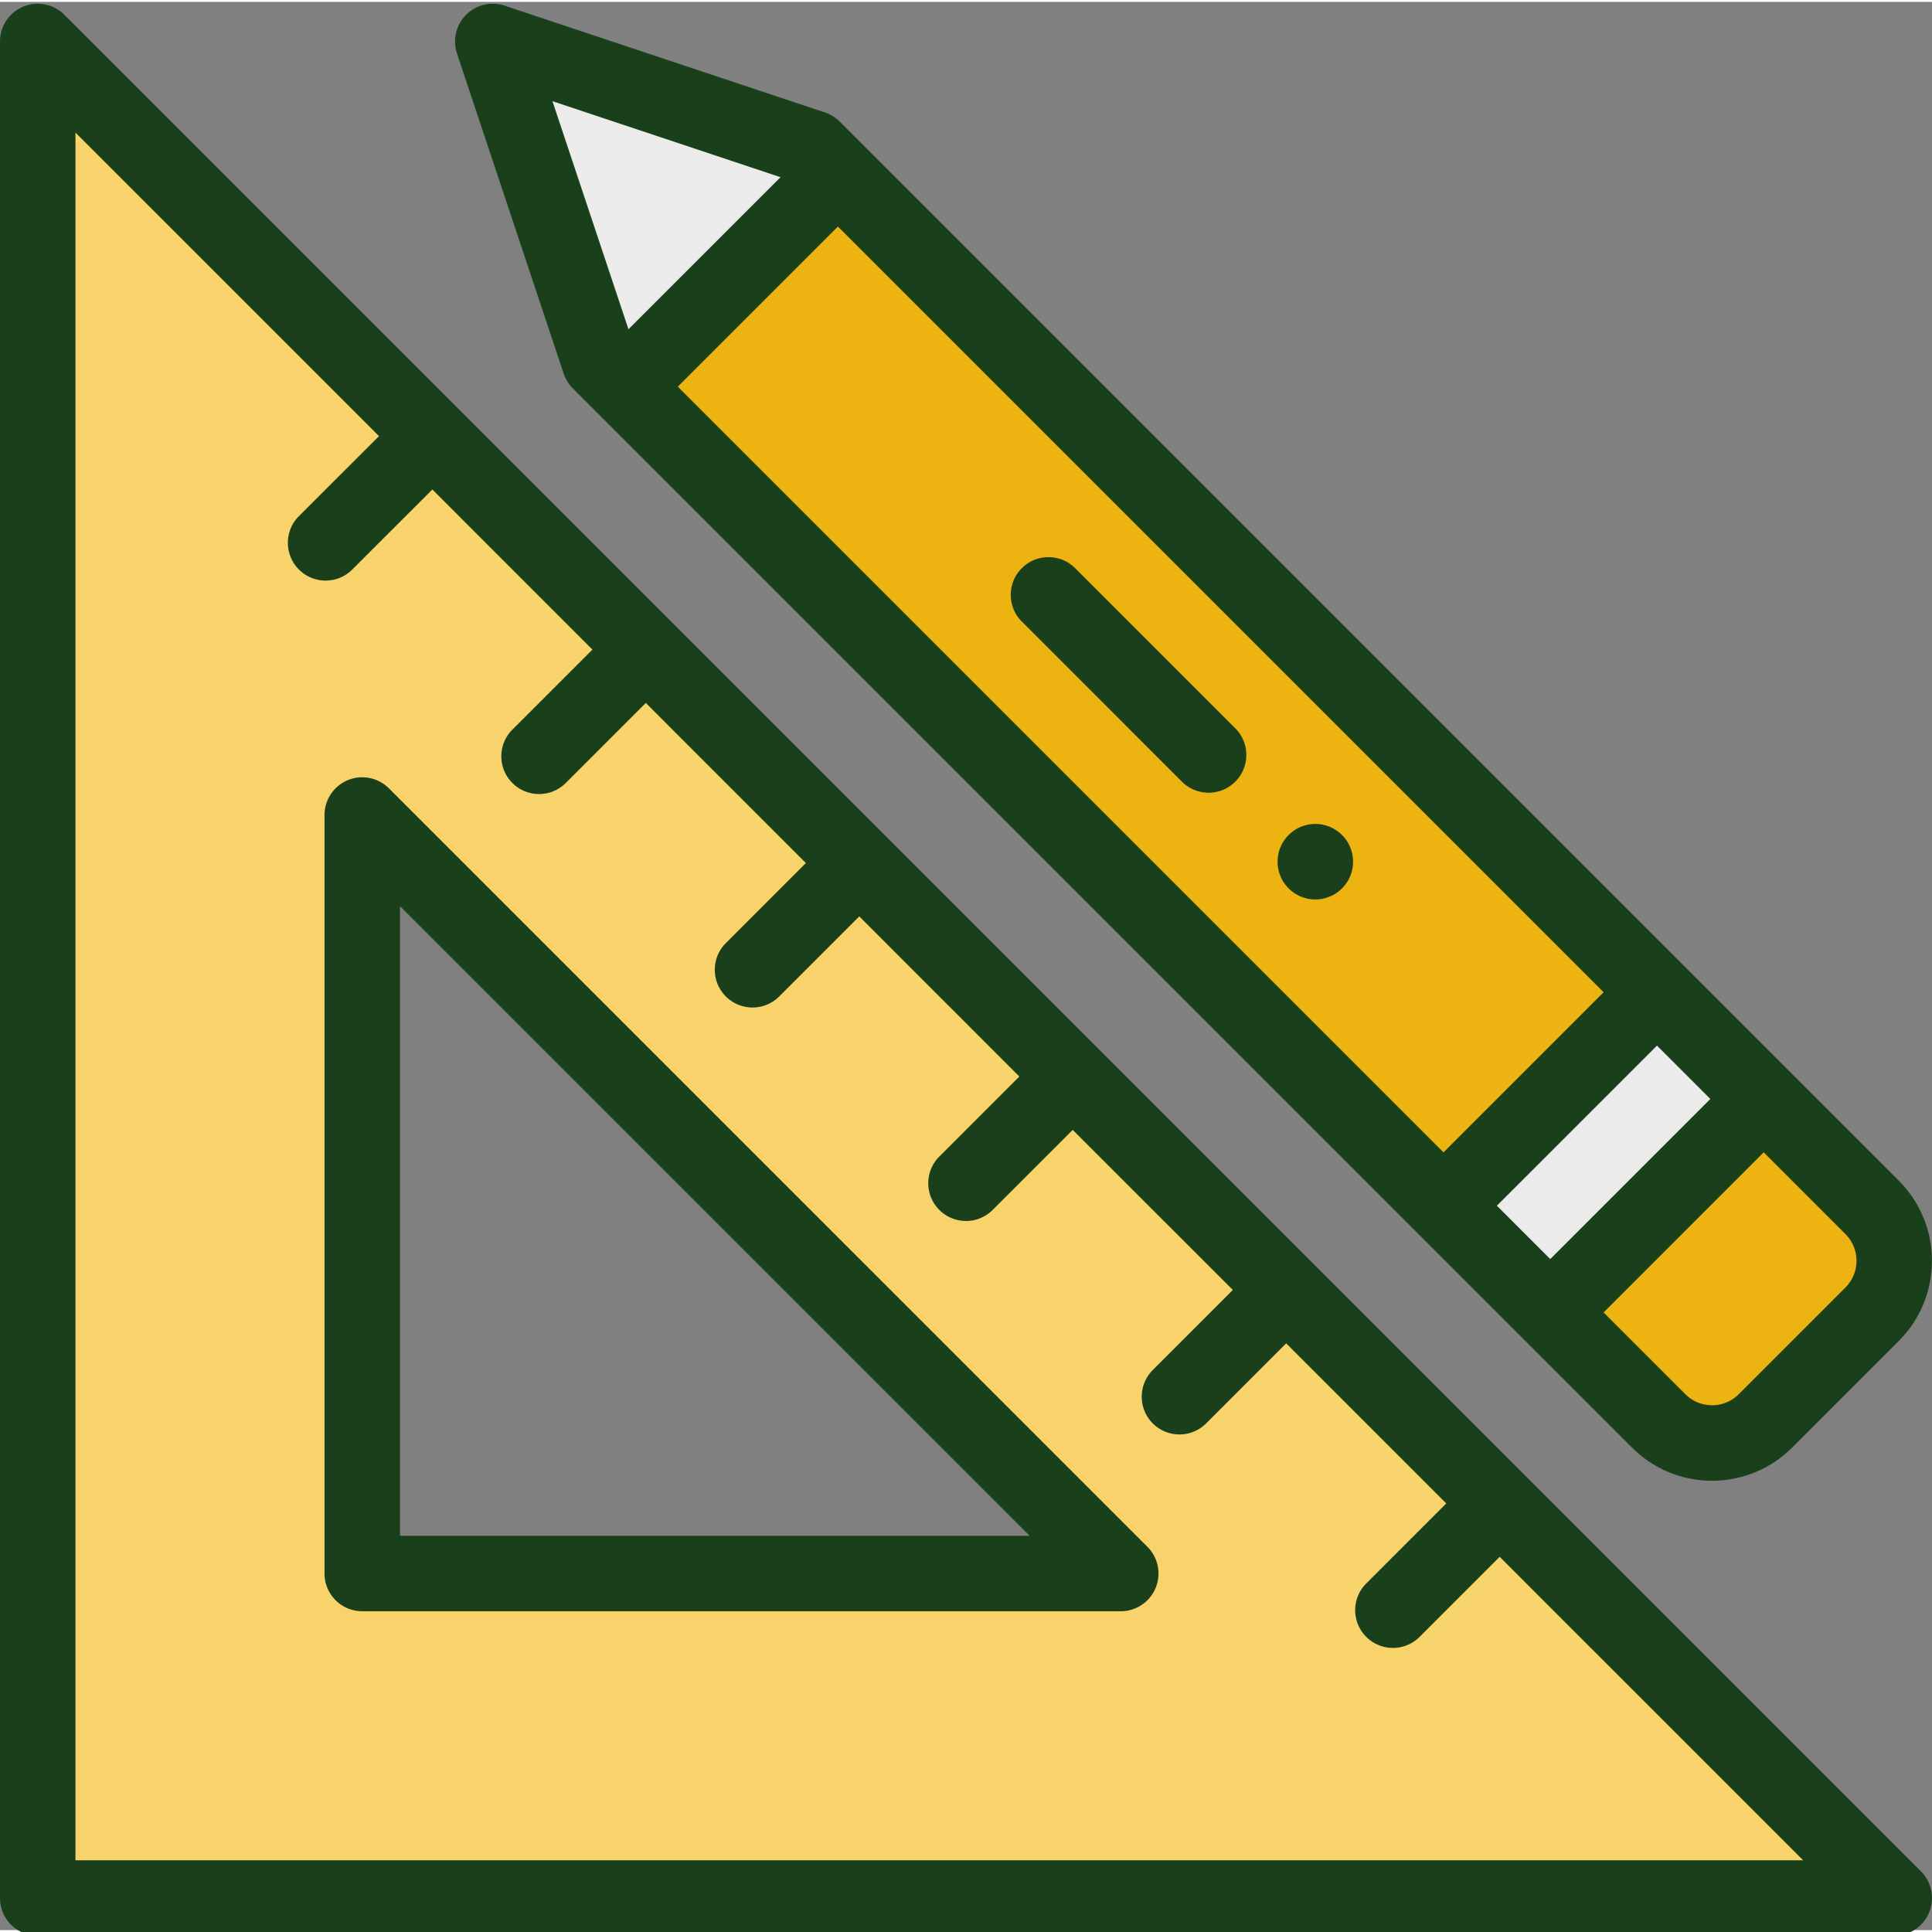 <svg xmlns="http://www.w3.org/2000/svg" xmlns:xlink="http://www.w3.org/1999/xlink" width="512" height="512" x="0" y="0" viewBox="0 0 511.999 511" style="enable-background:new 0 0 512 512" xml:space="preserve" class=""><rect x="0" y="0" width="511.999" height="511" fill="#808080" stroke="none"/><g><path fill="#f8d36b" d="M502 502.496H10V10.5zm-406-86h201.008L96 215.488zm0 0" opacity="1" data-original="#ffd86e" class=""></path><path fill="#edb311" d="M496.14 319.477c7.81 7.82 7.81 20.48 0 28.293l-28.28 28.277c-7.81 7.812-20.481 7.812-28.29 0l-28.742-28.738.313-.309 56.257-56.262zm0 0" opacity="1" data-original="#495d85" class=""></path><path fill="#ebebeb" d="M467.398 290.738 411.141 347l-.313.309-28.277-28.282.308-.32 56.262-56.25zm0 0" opacity="1" data-original="#e9eef0" class=""></path><path fill="#edb311" d="m439.121 262.457-56.262 56.25-.308.32L165.488 101.97l.313-.32 56.258-56.25zm0 0" opacity="1" data-original="#2bbdc4" class=""></path><path fill="#ebebeb" d="m222.059 45.398-56.258 56.25-.313.32-6.617-6.62L130.59 10.5l84.851 28.277zm0 0" opacity="1" data-original="#fed2a4" class=""></path><path d="M355.64 234.93c3.91-3.903 3.91-10.243 0-14.14-3.902-3.911-10.23-3.911-14.14 0-3.902 3.898-3.902 10.237 0 14.14 3.91 3.91 10.238 3.91 14.14 0zM10 512.496h492c4.043 0 7.691-2.434 9.238-6.172s.692-8.039-2.168-10.898L17.07 3.43A9.998 9.998 0 0 0 0 10.5v491.996c0 5.524 4.477 10 10 10zM20 34.641l80.438 80.437-21.22 21.207c-3.906 3.906-3.906 10.238 0 14.145 3.9 3.902 10.235 3.91 14.141 0l21.22-21.211 42.425 42.43-21.215 21.206c-3.906 3.907-3.906 10.239-.004 14.145 3.903 3.902 10.238 3.91 14.145 0l21.218-21.21 42.422 42.425-21.21 21.215c-3.907 3.902-3.907 10.234 0 14.14s10.234 3.907 14.14 0l21.215-21.215 42.426 42.43L248.93 306c-3.907 3.902-3.907 10.234 0 14.14s10.234 3.907 14.14 0l21.215-21.21 42.426 42.422L305.5 362.57c-3.906 3.907-3.906 10.239 0 14.145 3.906 3.902 10.238 3.902 14.145-.004l21.207-21.215 42.425 42.426-21.21 21.219c-3.903 3.906-3.903 10.238.003 14.14 3.903 3.906 10.239 3.906 14.145 0l21.207-21.219 80.433 80.434H20zm0 0" fill="#193f1b" opacity="1" data-original="#000000" class=""></path><path d="M103.07 208.418a10.003 10.003 0 0 0-10.898-2.168A10.002 10.002 0 0 0 86 215.488v201.008c0 5.524 4.477 10 10 10h201.008c4.047 0 7.691-2.434 9.242-6.172a10.011 10.011 0 0 0-2.168-10.898zM106 406.5V239.633L272.867 406.5zM313.219 206.648c3.906 3.907 10.234 3.907 14.144 0 3.903-3.902 3.903-10.234 0-14.14l-42.433-42.43c-3.903-3.906-10.235-3.906-14.14 0-3.907 3.902-3.907 10.234 0 14.14zm0 0" fill="#193f1b" opacity="1" data-original="#000000" class=""></path><path d="m151.797 102.418 280.703 280.7c11.719 11.726 30.703 11.726 42.43 0l28.28-28.278c11.692-11.692 11.692-30.727 0-42.434L222.513 31.707a9.972 9.972 0 0 0-3.91-2.414L133.75 1.012a9.999 9.999 0 0 0-10.23 2.418 9.997 9.997 0 0 0-2.418 10.23l28.28 84.852a10.003 10.003 0 0 0 2.415 3.906zm337.265 224.129c3.903 3.902 3.903 10.254.004 14.148l-28.277 28.282c-3.906 3.906-10.238 3.91-14.148 0l-21.668-21.668 42.425-42.43zm-35.804-35.809-42.43 42.43-14.14-14.145 42.43-42.421zM222.058 59.54l202.915 202.914-42.426 42.43-202.918-202.918zm-15.206-13.082-40.305 40.3-20.149-60.448zm0 0" fill="#193f1b" opacity="1" data-original="#000000" class=""></path></g></svg>